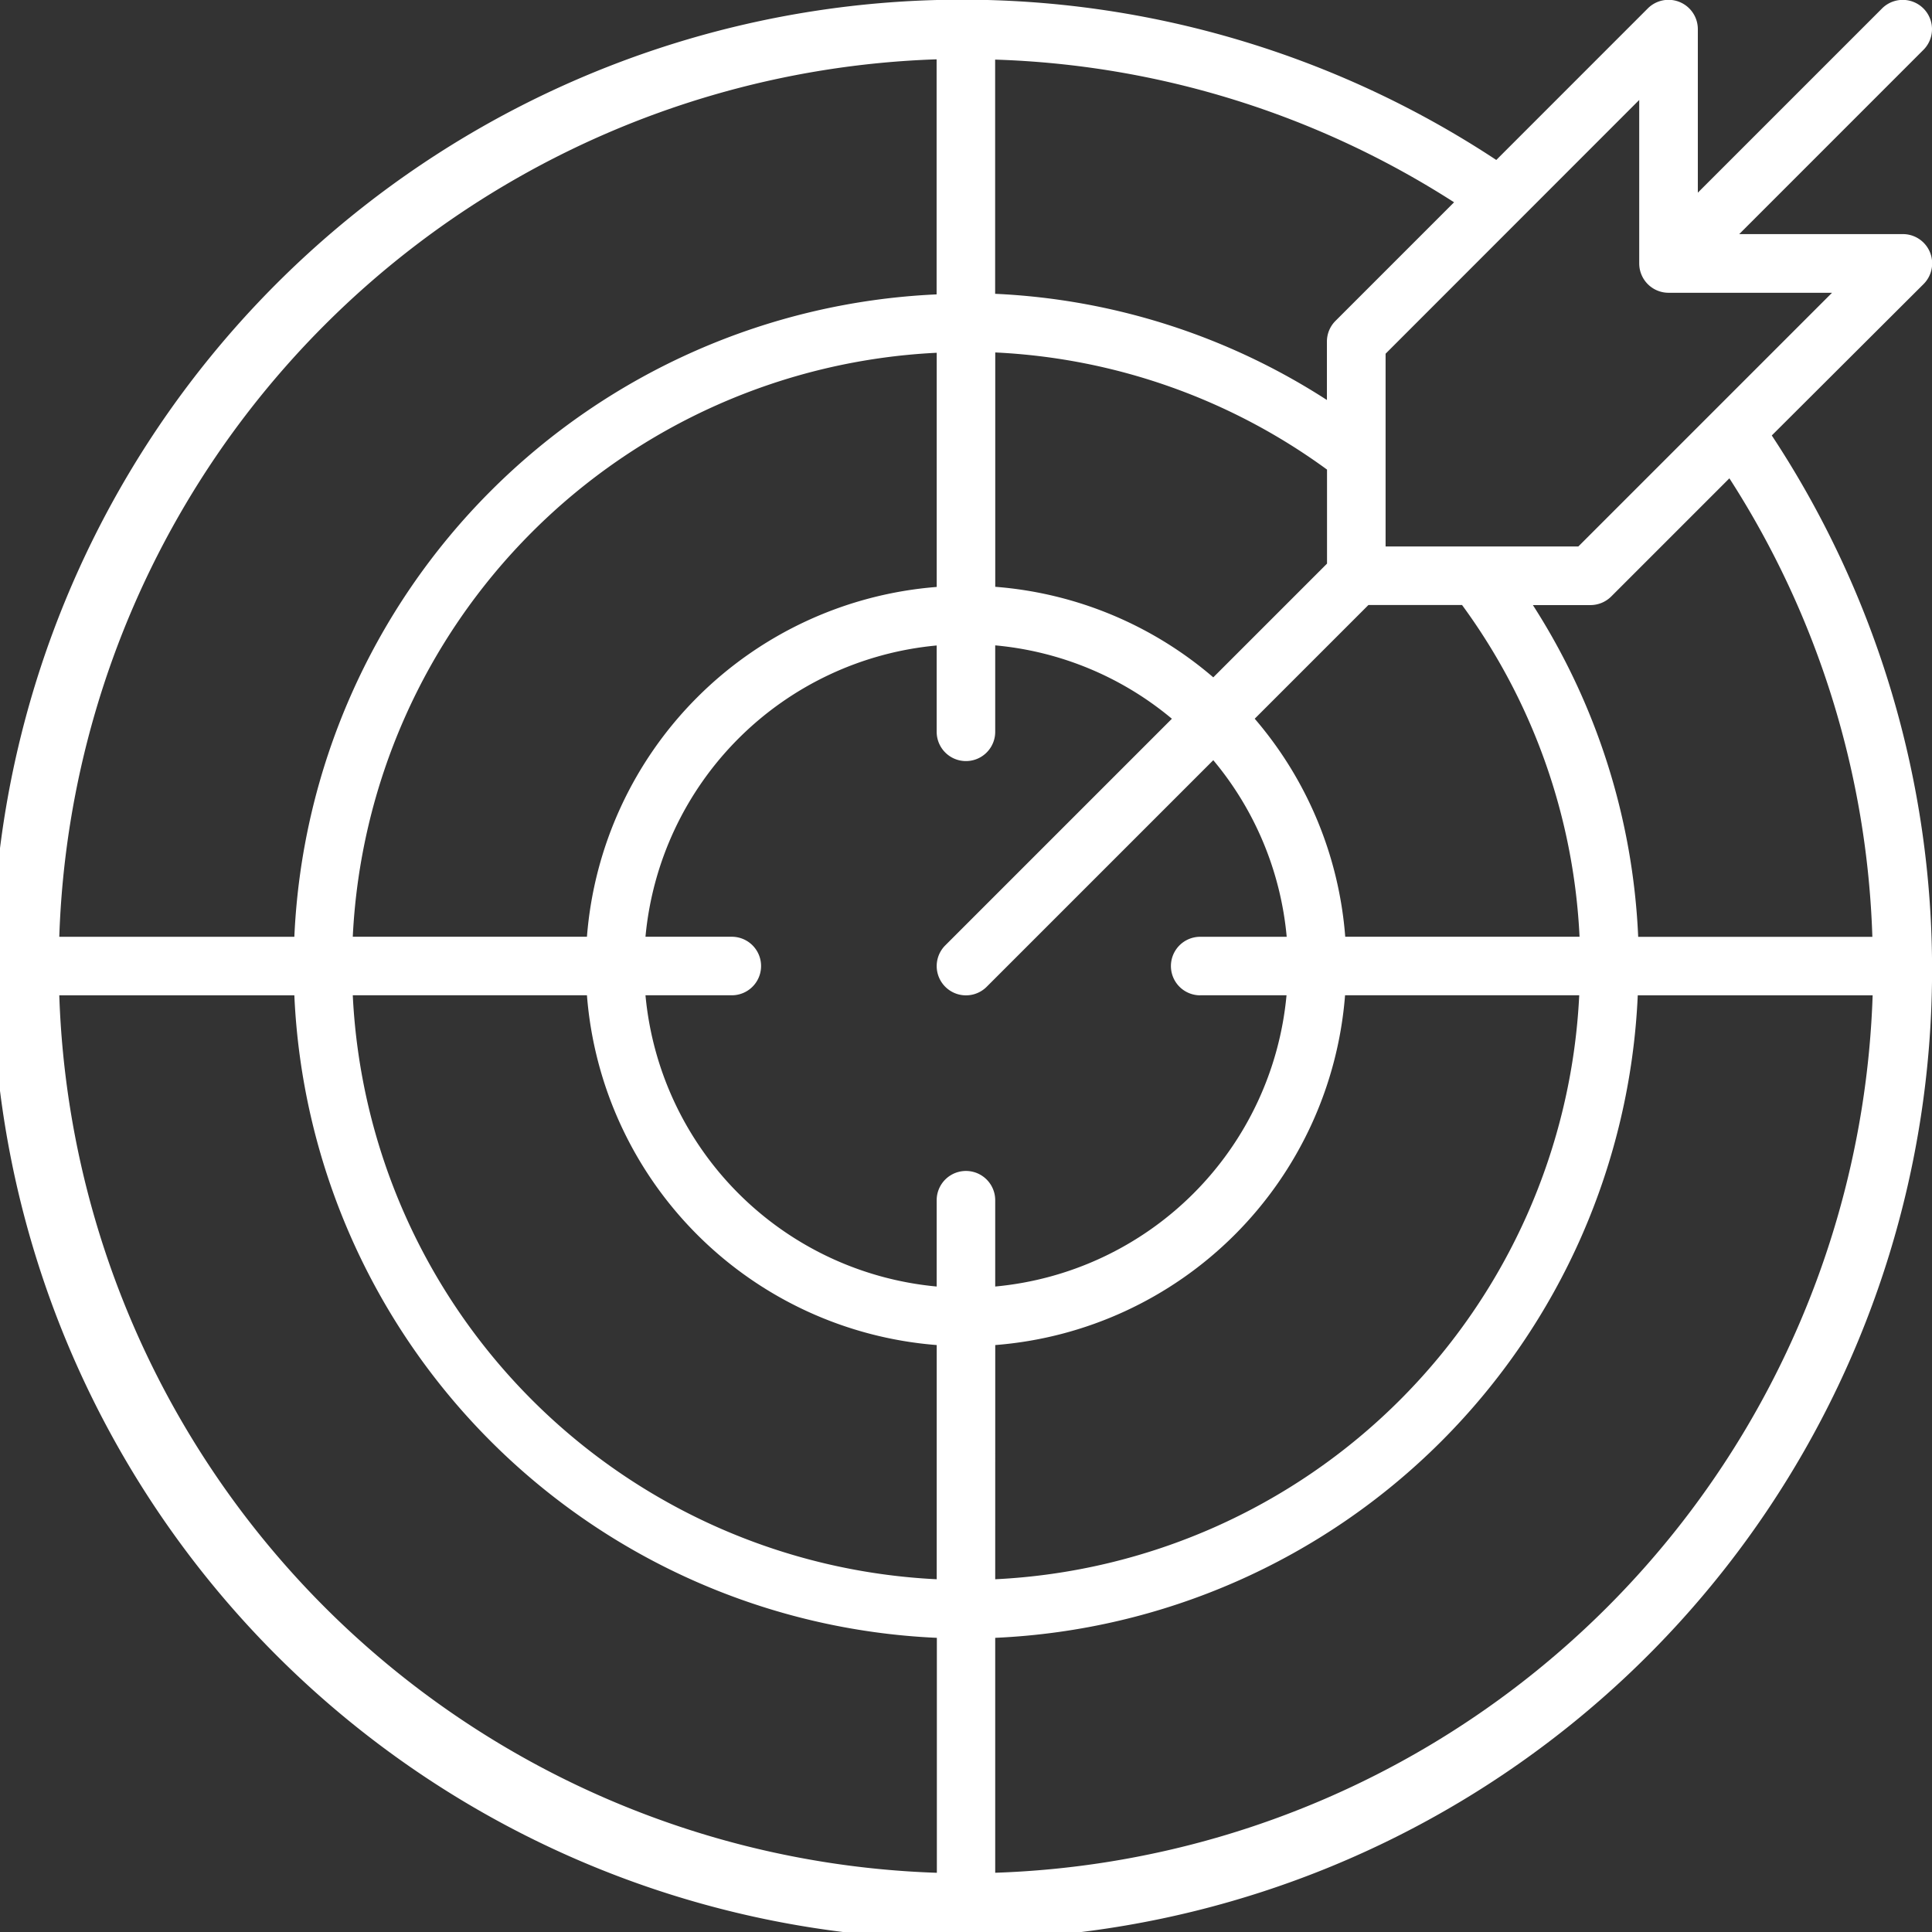 <svg xmlns="http://www.w3.org/2000/svg" width="53.999" height="54" viewBox="0 0 53.999 54"><rect x="0" y="0" width="53.999" height="54" fill="#333333" stroke="none"/><defs><style>.a{fill:#fff;}</style></defs><path class="a" d="M556.633,260.615a.818.818,0,0,0-.579-1.4h-4.57l5.149-5.15a.818.818,0,0,0-1.158-1.156l-5.148,5.148v-4.57a.819.819,0,0,0-1.4-.578l-4.233,4.234a27.107,27.107,0,1,0,7.7,7.7Zm-7.944-5.149v4.57a.82.82,0,0,0,.819.819h4.57l-7.091,7.091H541.6v-5.388Zm-12.271,25.024h2.413a9.011,9.011,0,0,1-8.142,8.14v-2.412a.818.818,0,1,0-1.636,0v2.412a9.009,9.009,0,0,1-8.139-8.14h2.413a.818.818,0,1,0,0-1.636h-2.413a9.008,9.008,0,0,1,8.139-8.141v2.413a.818.818,0,1,0,1.636,0V270.71a8.957,8.957,0,0,1,4.938,2.051l-6.334,6.334a.818.818,0,0,0,1.158,1.157l6.333-6.333a8.958,8.958,0,0,1,2.052,4.936h-2.418a.818.818,0,1,0,0,1.636Zm.366-8.886a10.6,10.6,0,0,0-6.094-2.531v-6.55a17.076,17.076,0,0,1,9.273,3.274v2.628Zm-7.73-2.527a10.64,10.64,0,0,0-9.776,9.777h-6.545a17.176,17.176,0,0,1,16.321-16.322Zm-9.776,11.413a10.638,10.638,0,0,0,9.776,9.776v6.546a17.177,17.177,0,0,1-16.321-16.322Zm11.412,9.776a10.638,10.638,0,0,0,9.777-9.776h6.545a17.177,17.177,0,0,1-16.323,16.322Zm9.782-11.412a10.592,10.592,0,0,0-2.53-6.094l3.178-3.178h2.617a17.054,17.054,0,0,1,3.284,9.272ZM540.2,261.64a.818.818,0,0,0-.24.579v1.633a18.632,18.632,0,0,0-9.273-2.968v-6.546a25.19,25.19,0,0,1,12.827,3.988Zm-11.149-7.31V260.9A18.814,18.814,0,0,0,511.1,278.855H504.53A25.385,25.385,0,0,1,529.054,254.33ZM504.53,280.491H511.1a18.812,18.812,0,0,0,17.958,17.958v6.567A25.386,25.386,0,0,1,504.53,280.491Zm26.159,24.525v-6.567a18.812,18.812,0,0,0,17.959-17.958h6.565A25.385,25.385,0,0,1,530.689,305.015Zm24.516-26.16H548.66a18.657,18.657,0,0,0-2.943-9.272h1.609a.824.824,0,0,0,.578-.238l3.305-3.305A25.142,25.142,0,0,1,555.205,278.855Z" transform="translate(-502.873 -252.672)"/></svg>